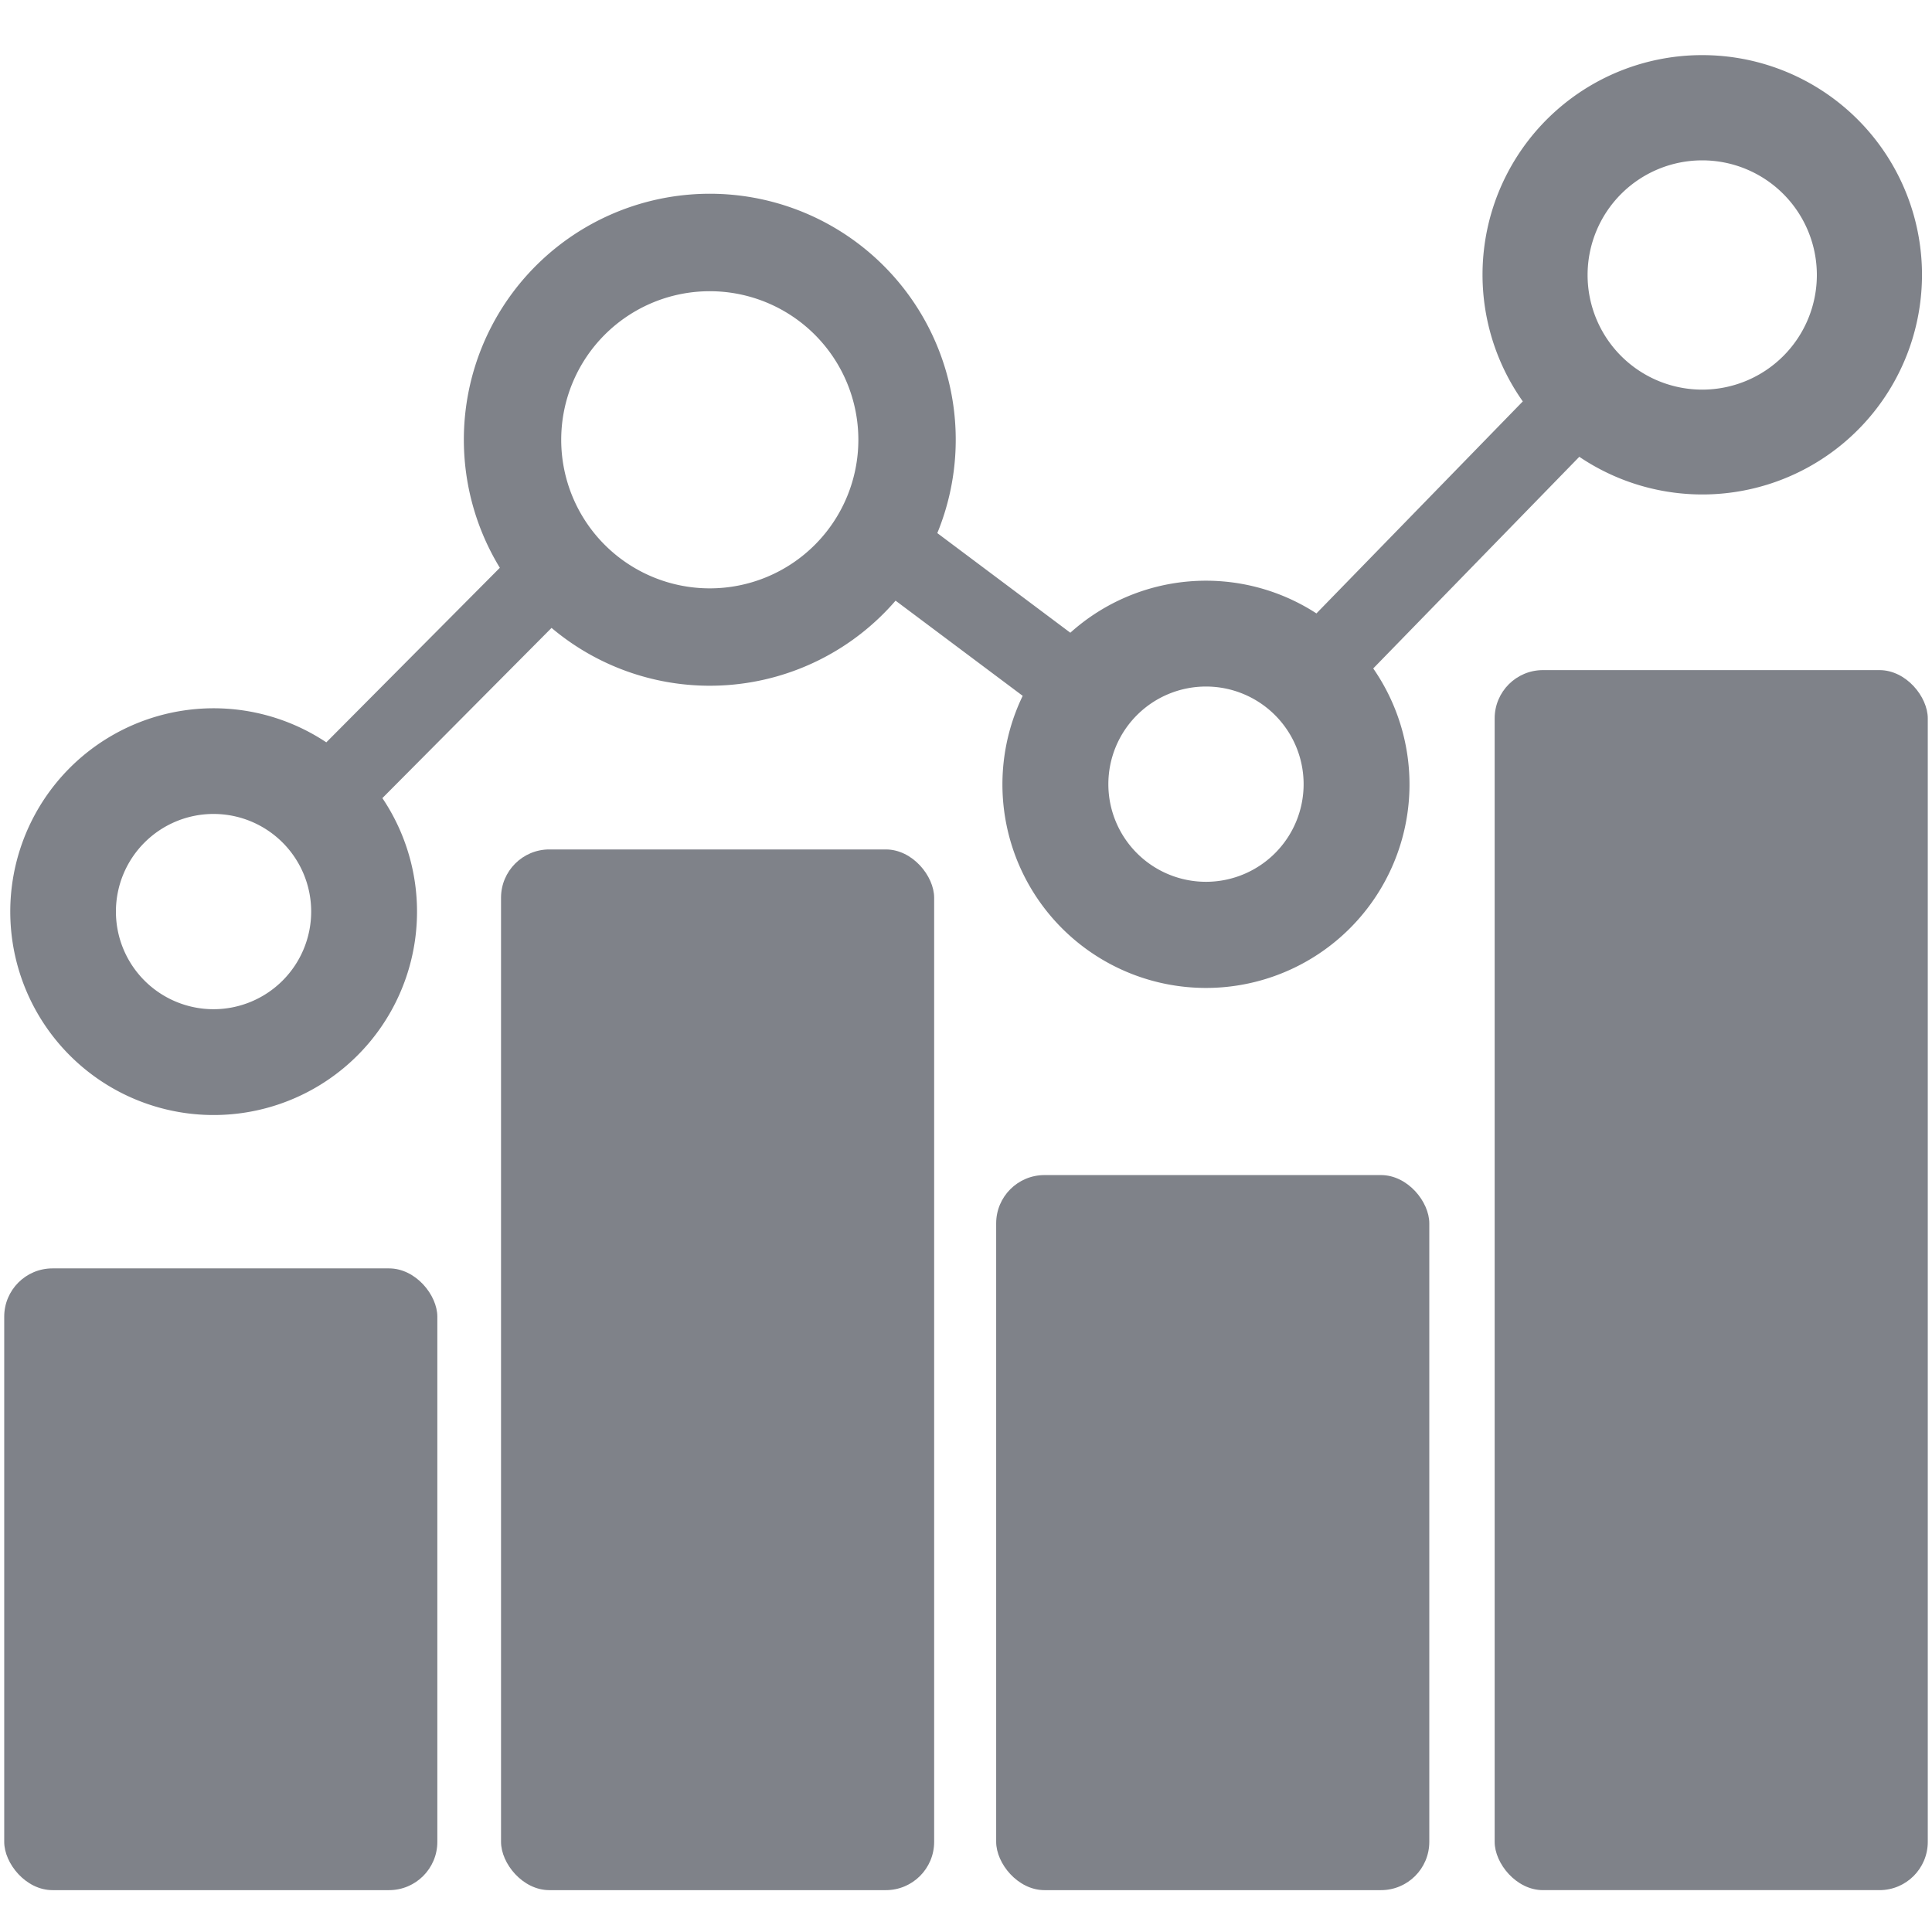 <svg id="Ebene_1" data-name="Ebene 1" xmlns="http://www.w3.org/2000/svg" viewBox="0 0 600 600"><defs><style>.cls-1{fill:#7f8289;}</style></defs><path class="cls-1" d="M528.64,17.12a68.18,68.18,0,0,0-55.72,107.54L408.83,190.5a63,63,0,0,0-76.43,6l-41.31-30.94a76.38,76.38,0,1,0-135.86,10.77l-53.89,54.21a63.16,63.16,0,1,0,17.41,17.32L171.29,195a76.21,76.21,0,0,0,106.84-8.46l39.48,29.56a63.21,63.21,0,1,0,108.86-8.51l64-65.73A68.22,68.22,0,1,0,528.64,17.12ZM66.32,313.42A30.32,30.32,0,1,1,96.64,283.1,30.33,30.33,0,0,1,66.32,313.42Zm154.11-130.7a46.14,46.14,0,1,1,46.14-46.14A46.14,46.14,0,0,1,220.43,182.72Zm154.1,91.13a30.32,30.32,0,1,1,30.32-30.32A30.32,30.32,0,0,1,374.53,273.85ZM528.64,121a35.6,35.6,0,1,1,35.6-35.6A35.6,35.6,0,0,1,528.64,121Z"/><rect class="cls-1" x="1.31" y="393.91" width="134.51" height="193.09" rx="15"/><rect class="cls-1" x="155.6" y="263.8" width="134.51" height="323.2" rx="15"/><rect class="cls-1" x="309.37" y="364.93" width="134.51" height="222.07" rx="15"/><rect class="cls-1" x="464.18" y="208.11" width="134.51" height="378.89" rx="15"/></svg>